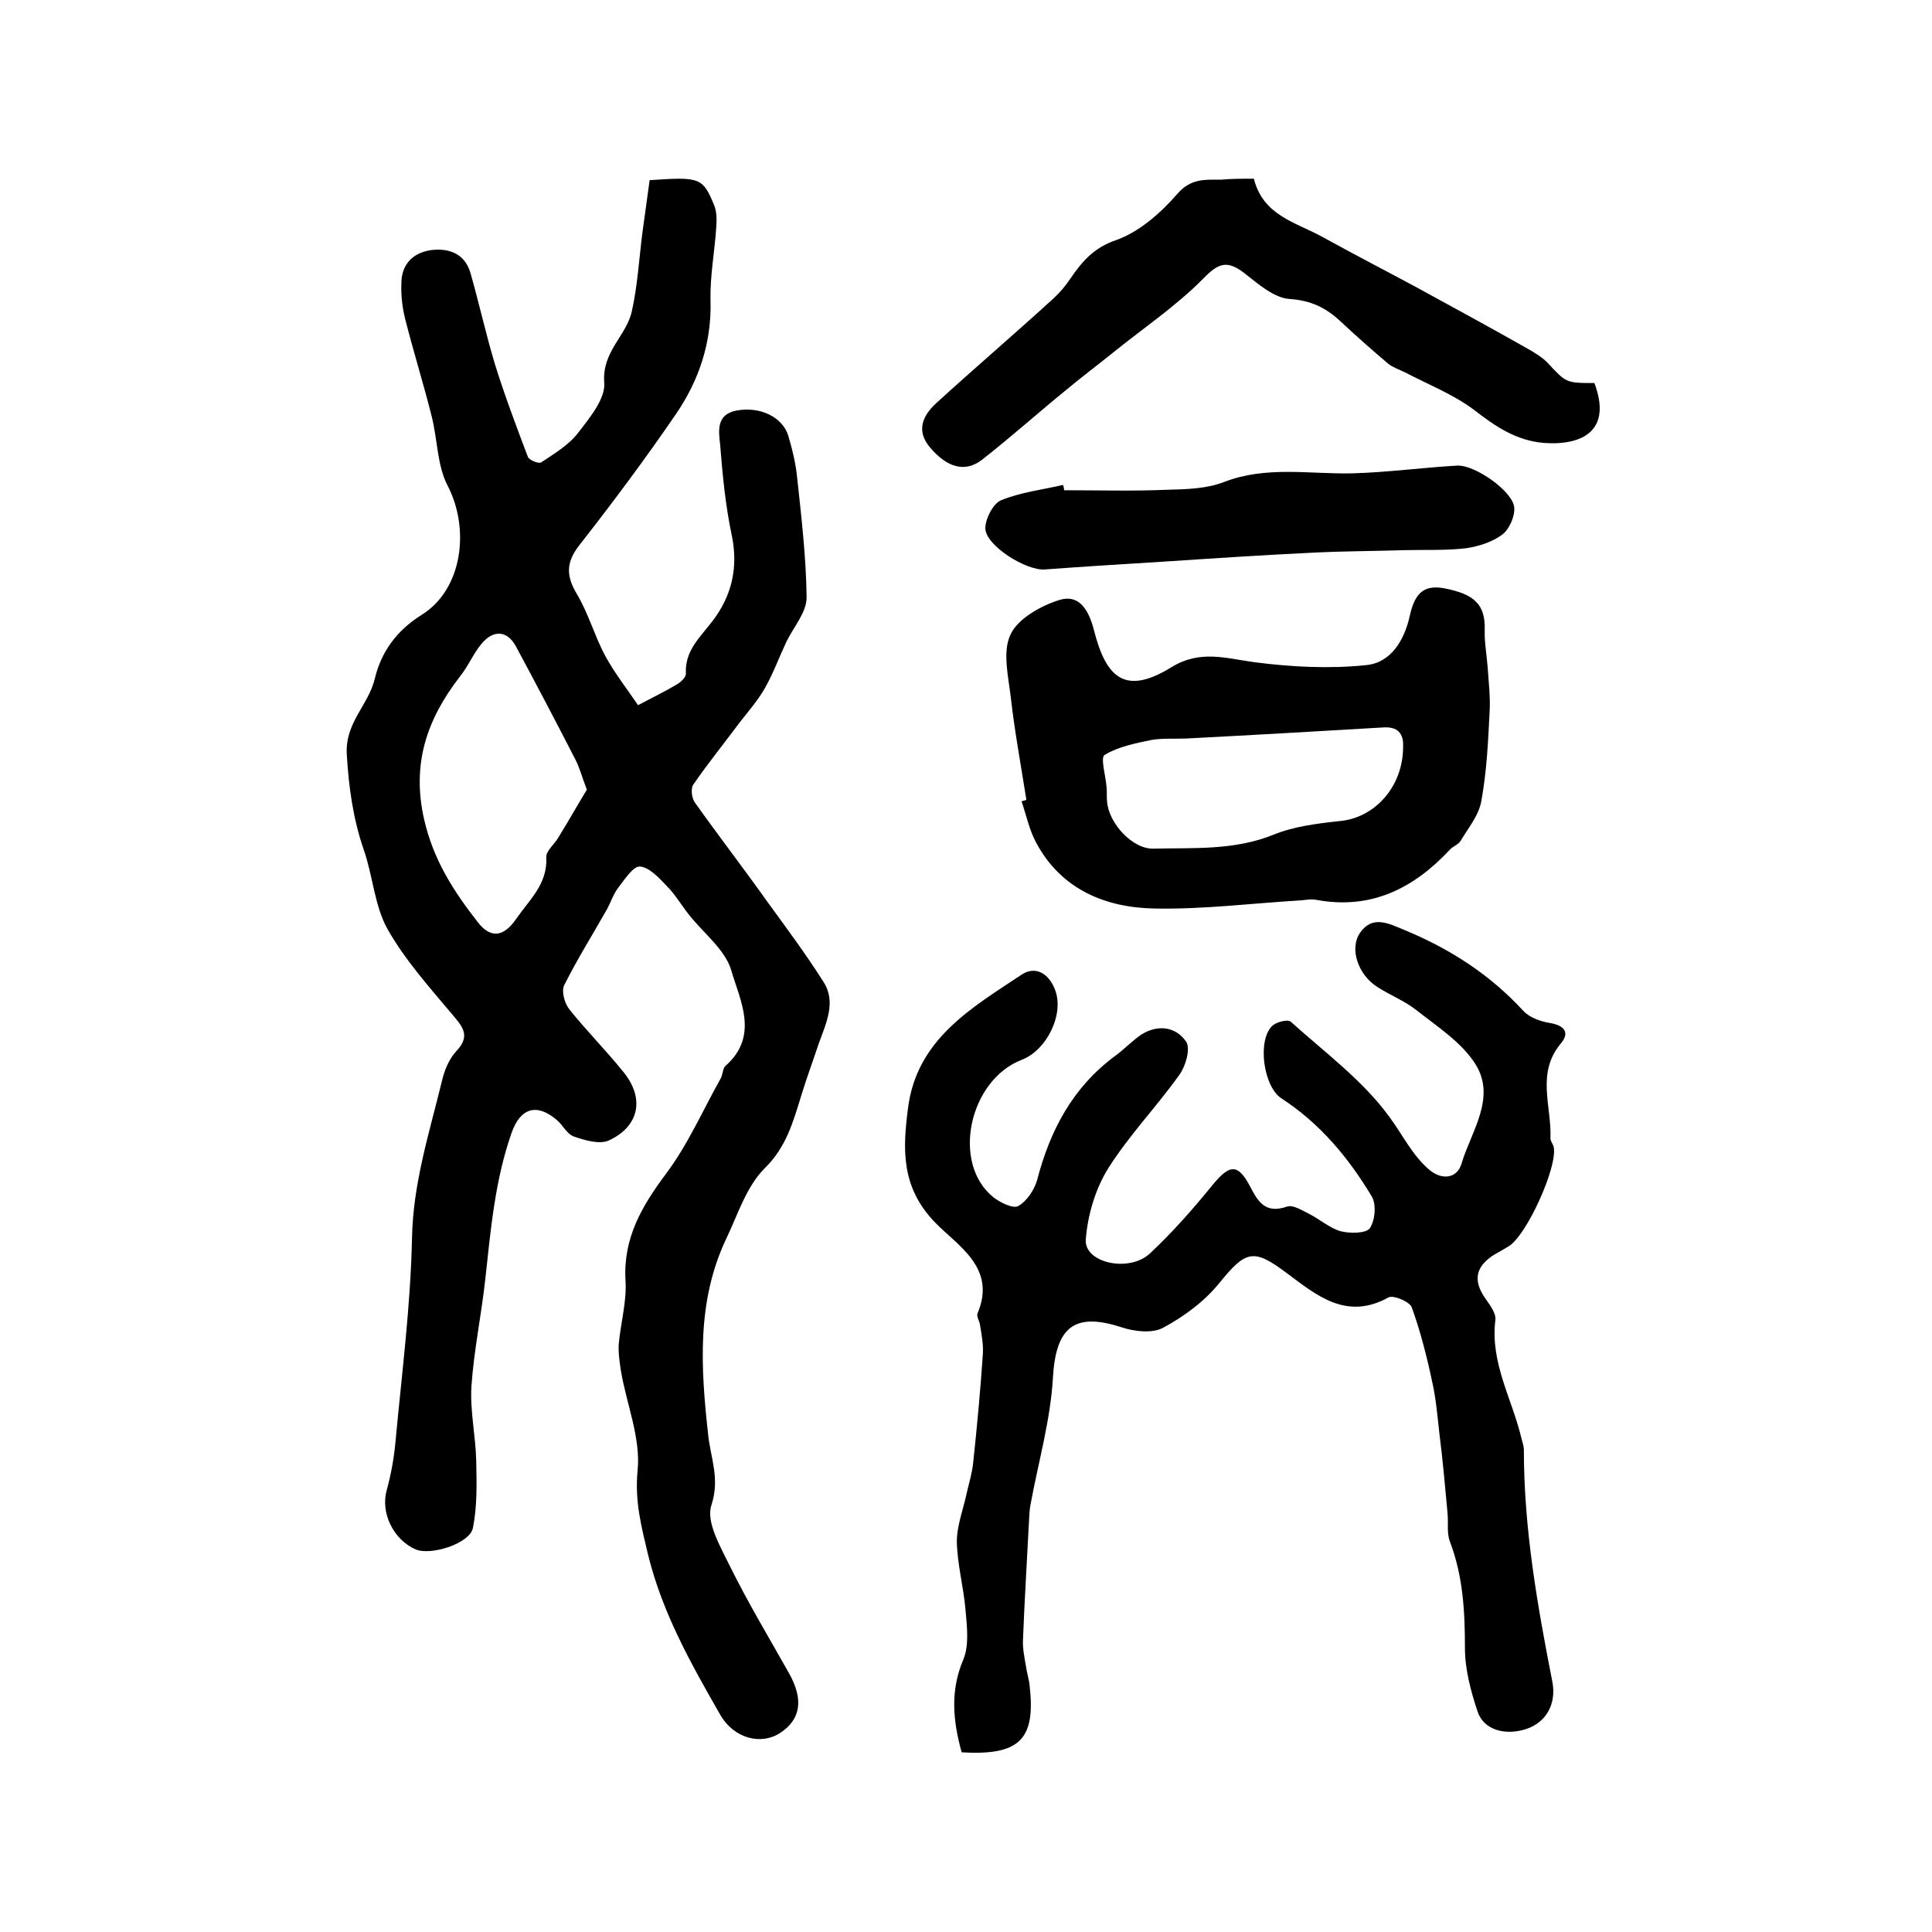 <?xml version="1.0" encoding="utf-8"?>
<!-- Generator: Adobe Illustrator 22.0.0, SVG Export Plug-In . SVG Version: 6.00 Build 0)  -->
<svg version="1.1" id="图层_1" xmlns="http://www.w3.org/2000/svg" xmlns:xlink="http://www.w3.org/1999/xlink" x="0px" y="0px"
	 viewBox="0 0 400 400" style="enable-background:new 0 0 400 400;" xml:space="preserve">
<style type="text/css">
	.st0{fill:#FFFFFF;}
</style>
<g>
	
	<path d="M134.5,37.3c10.4-0.7,11-0.6,13.4,5.3c0.5,1.3,0.5,2.9,0.4,4.3c-0.3,5-1.3,10.1-1.2,15.1c0.3,8.9-2.4,16.8-7.2,23.8
		c-6.3,9.2-13,18.2-19.9,27c-2.9,3.7-2.8,6.5-0.5,10.3c2.3,3.9,3.6,8.5,5.7,12.5c2,3.7,4.6,7,6.9,10.4c3.4-1.8,5.9-3,8.2-4.4
		c0.8-0.5,1.8-1.5,1.7-2.2c-0.2-4.7,2.9-7.4,5.5-10.8c4-5.2,5.4-11.1,4-17.8c-1.3-6.1-1.9-12.4-2.4-18.7c-0.3-2.8-0.9-6.3,3.4-7.1
		c4.8-0.9,9.5,1.3,10.7,5.2c0.8,2.7,1.5,5.5,1.8,8.3c0.9,8.4,1.9,16.8,2,25.2c0,3.1-2.7,6.1-4.2,9.2c-1.5,3.2-2.7,6.5-4.4,9.5
		c-1.4,2.5-3.4,4.8-5.2,7.1c-3.2,4.3-6.6,8.5-9.7,13c-0.5,0.8-0.3,2.8,0.4,3.7c4.9,6.9,10,13.5,14.9,20.4c4,5.5,8.1,11,11.7,16.7
		c2.7,4.2,0.5,8.6-1,12.8c-1.2,3.6-2.5,7.1-3.6,10.7c-1.7,5.5-3.1,10.7-7.6,15.1c-3.8,3.8-5.6,9.7-8,14.7
		c-6.1,12.9-5.2,26.7-3.7,40.3c0.5,5,2.5,9.1,0.7,14.7c-1.2,3.5,1.9,8.7,3.9,12.8c3.7,7.5,8.1,14.8,12.2,22.1
		c3,5.4,2.4,9.5-1.9,12.3c-4,2.6-9.6,1.1-12.4-3.8c-6-10.5-11.9-20.9-14.9-33c-1.4-5.9-2.8-11.1-2.2-17.5c0.7-6.6-2.2-13.6-3.4-20.4
		c-0.3-1.9-0.6-3.9-0.5-5.8c0.4-4.4,1.7-8.9,1.4-13.2c-0.5-8.8,3.4-15.4,8.4-22.1c4.5-6,7.6-13.1,11.3-19.7c0.5-0.9,0.4-2.2,1.1-2.7
		c6.9-6.2,2.9-13.5,1.1-19.7c-1.3-4.4-5.9-7.8-8.9-11.7c-1.5-1.9-2.7-4-4.4-5.7c-1.6-1.7-3.6-3.9-5.6-4.1c-1.4-0.1-3.2,2.7-4.5,4.4
		c-1,1.3-1.5,2.9-2.3,4.4c-3,5.3-6.2,10.4-8.9,15.8c-0.6,1.2,0.1,3.8,1.1,5c3.6,4.5,7.7,8.6,11.3,13.1c4.3,5.4,3.1,11.1-3.1,14
		c-1.9,0.9-5,0-7.3-0.8c-1.4-0.5-2.3-2.4-3.5-3.4c-4.2-3.6-7.6-2.5-9.4,2.7c-3.4,9.7-4.3,19.9-5.4,30c-0.8,7.5-2.4,15-2.9,22.5
		c-0.3,5.1,0.9,10.3,1,15.5c0.1,4.6,0.2,9.4-0.7,13.8c-0.7,3.2-8.7,5.7-11.8,4.4c-4.7-2-7.4-7.7-6-12.4c0.9-3.3,1.5-6.7,1.8-10.1
		c1.3-14,3.1-27.9,3.4-41.9c0.2-11.4,3.6-21.9,6.2-32.6c0.5-2.2,1.5-4.6,3-6.2c2.9-3.1,1.4-4.9-0.8-7.5c-4.8-5.7-9.9-11.4-13.5-17.8
		c-2.7-4.9-3-11-4.9-16.4c-2.2-6.4-3.1-12.9-3.5-19.7c-0.4-6.6,4.5-10.2,5.8-15.7c1.3-5.4,4.4-9.9,9.7-13.2
		c8.5-5.3,10-17.8,5.4-26.7c-2.2-4.2-2.1-9.5-3.3-14.3c-1.7-6.8-3.8-13.5-5.5-20.2c-0.6-2.4-0.9-4.9-0.8-7.4c0-3.9,2.3-6.3,6-6.9
		c3.7-0.5,7.1,0.6,8.3,4.7c1.8,6.3,3.2,12.7,5.1,19c2,6.4,4.4,12.8,6.8,19.1c0.3,0.7,2.3,1.5,2.8,1.1c2.7-1.8,5.7-3.6,7.6-6.1
		c2.4-3.1,5.7-7.1,5.4-10.4c-0.5-6.4,4.6-9.7,5.7-14.7c1.2-5.3,1.5-10.8,2.2-16.3C133.5,44.5,134,40.9,134.5,37.3z M121.5,163.5
		c-1-2.6-1.5-4.6-2.4-6.3c-4-7.8-8.1-15.6-12.3-23.4c-1.8-3.3-4.7-3.5-7.2-0.4c-1.7,2.1-2.7,4.6-4.4,6.7c-6.8,8.8-10,18-7.4,29.5
		c1.9,8.4,6.1,14.9,11.1,21.3c2.7,3.5,5.4,3.1,8-0.7c2.7-3.9,6.5-7.2,6.2-12.7c-0.1-1.3,1.7-2.7,2.5-4.1
		C117.7,170,119.6,166.6,121.5,163.5z"/>
	<path d="M199.1,362.8c-1.8-6.5-2.4-12.7,0.3-19.1c1.3-3,0.8-6.9,0.5-10.4c-0.4-4.7-1.7-9.4-1.8-14.1c0-3.4,1.4-6.9,2.1-10.3
		c0.5-2.1,1.1-4.1,1.3-6.2c0.8-7.5,1.5-15,2-22.5c0.1-2-0.3-4-0.6-5.9c-0.1-0.8-0.8-1.8-0.5-2.4c4-9.5-4.2-14-8.9-18.9
		c-7-7.3-6.6-15.2-5.5-23.6c1.8-14.2,13.1-20.7,23.5-27.6c3-2,5.8-0.1,7,3.3c1.8,5-1.8,12.3-6.9,14.3c-11,4.2-14.7,21.5-5.9,28.5
		c1.4,1.1,4.1,2.4,5.1,1.8c1.8-1,3.3-3.3,3.9-5.3c2.7-10.4,7.4-19.3,16.2-25.8c1.9-1.4,3.5-3.1,5.4-4.4c3.5-2.2,7.2-1.6,9.3,1.5
		c0.9,1.4-0.1,5-1.4,6.8c-4.7,6.6-10.4,12.5-14.7,19.3c-2.7,4.3-4.3,9.7-4.7,14.8c-0.4,4.9,9.1,7,13.4,2.8c4.6-4.3,8.8-9.1,12.8-14
		c3.6-4.4,5.3-4.6,7.9,0.4c1.7,3.3,3.3,5.5,7.6,4c1.2-0.4,3.1,0.8,4.5,1.5c2.2,1.1,4.2,2.9,6.5,3.6c1.9,0.5,5.3,0.5,6.1-0.6
		c1.1-1.6,1.4-5,0.4-6.6c-4.8-8-10.7-15.1-18.7-20.3c-3.7-2.4-5-11.8-2-14.9c0.8-0.9,3.3-1.5,3.9-1c7.1,6.4,15,12.2,20.5,19.8
		c2.6,3.5,4.6,7.7,8,10.7c2.8,2.5,6,2,6.9-1.1c2-6.7,7.3-13.7,2.8-20.7c-2.9-4.5-7.9-7.7-12.2-11.1c-2.4-1.9-5.5-3.1-8.1-4.8
		c-3.9-2.5-5.8-7.9-3.5-11.2c2.6-3.7,5.9-1.9,9.3-0.5c9.4,3.9,17.6,9.2,24.5,16.7c1.3,1.4,3.6,2.2,5.5,2.5c3,0.5,4.2,2,2.2,4.3
		c-5.1,6.2-1.8,13-2.1,19.6c0,0.6,0.6,1.2,0.7,1.9c0.7,4.2-5.6,18.1-9.3,20.4c-1.1,0.7-2.3,1.3-3.4,2c-3.4,2.3-4,5-1.7,8.5
		c1,1.5,2.5,3.3,2.3,4.8c-1.1,8.9,3.5,16.4,5.4,24.5c0.2,0.8,0.5,1.6,0.5,2.4c0,16.3,2.8,32.2,5.9,48c0.9,4.7-1.4,8.5-5.5,9.8
		c-4.4,1.4-8.8,0.1-10-3.7c-1.4-4.2-2.6-8.7-2.6-13.1c0-7.6-0.4-14.9-3.1-22c-0.7-1.8-0.3-3.9-0.5-5.9c-0.5-5.5-1-11.1-1.7-16.6
		c-0.4-3.6-0.7-7.2-1.5-10.7c-1.1-5.2-2.4-10.3-4.2-15.3c-0.4-1.2-3.8-2.6-4.8-2.1c-8.8,4.9-15-0.5-21.2-5.1
		c-6.8-5.1-8.4-4.6-13.9,2.2c-3.1,3.8-7.3,6.9-11.6,9.2c-2.2,1.2-5.9,0.8-8.6-0.1c-9.8-3.2-13.6,0-14.2,10.4
		c-0.5,8.8-3,17.4-4.6,26.1c-0.3,1.4-0.3,2.9-0.4,4.4c-0.4,7.9-0.9,15.9-1.2,23.8c-0.1,1.8,0.3,3.6,0.6,5.4c0.2,1.5,0.7,2.9,0.8,4.4
		C214.4,360.2,211,363.5,199.1,362.8z"/>
	<path d="M212.5,165.6c-1.1-7-2.4-14-3.2-21c-0.5-4.4-1.8-9.6-0.1-13.2c1.5-3.3,6.3-6,10.2-7.2c4-1.2,6,2,7.1,6.3
		c2.5,9.8,6.4,13.6,16.1,7.6c5.9-3.6,11.2-1.8,17.1-1c7.7,1,15.6,1.4,23.2,0.6c5.1-0.5,7.9-5.2,9-10.3c0.9-3.9,2.4-6.5,7.1-5.6
		c6.3,1.2,8.5,3.4,8.4,8.5c-0.1,2.6,0.4,5.2,0.6,7.8c0.2,3.1,0.6,6.3,0.4,9.4c-0.3,6.1-0.6,12.3-1.7,18.3c-0.5,3-2.7,5.6-4.3,8.3
		c-0.5,0.8-1.6,1.1-2.3,1.9c-7.5,8-16.3,12.4-27.6,10.3c-1-0.2-2,0-3,0.1c-10.2,0.6-20.3,1.9-30.5,1.7c-10.1-0.2-19.2-3.9-24.4-13.5
		c-1.5-2.7-2.1-5.8-3.1-8.7C211.9,165.8,212.2,165.7,212.5,165.6z M290.5,154.6c0.1-2-0.5-4.2-4-4c-13.6,0.8-27.3,1.6-40.9,2.3
		c-2.4,0.1-4.9-0.1-7.2,0.3c-3.4,0.7-6.9,1.4-9.7,3.1c-0.9,0.5,0.2,4.3,0.4,6.6c0.1,1,0,2,0.1,3c0.3,4.5,5.3,10,9.7,9.8
		c8.3-0.2,16.7,0.4,24.8-2.9c4.2-1.7,9-2.3,13.6-2.8C284.5,169.4,290.5,163,290.5,154.6z"/>
	<path d="M259.6,37c1.9,7.6,8.6,9,14.1,12c6.5,3.6,13.1,7,19.6,10.5c7.7,4.2,15.4,8.4,23,12.7c1.4,0.8,2.9,1.7,4,2.8
		c4,4.3,3.9,4.3,9.8,4.3c3.7,9.8-2.4,13-10.5,12.4c-5.8-0.5-10.1-3.5-14.5-6.9c-4.3-3.2-9.4-5.2-14.2-7.7c-1.2-0.6-2.5-1-3.5-1.8
		c-3.4-2.9-6.7-5.8-9.9-8.8c-3-2.8-6.1-4.3-10.5-4.6c-3.2-0.2-6.5-3.1-9.3-5.3c-3.5-2.7-5.3-2.3-8.5,1c-5.7,5.8-12.6,10.4-19,15.6
		c-3.1,2.5-6.3,4.9-9.3,7.4c-5.9,4.8-11.6,9.9-17.6,14.6c-3.5,2.7-7.2,1.6-10.7-2.5c-3-3.5-1.6-6.6,1.2-9.2
		c8-7.3,16.3-14.4,24.3-21.7c1.3-1.2,2.5-2.6,3.5-4.1c2.4-3.5,4.8-6.4,9.5-8c4.8-1.7,9.2-5.6,12.6-9.5c2.8-3.3,5.8-3,9.1-3
		C254.9,37,257,37,259.6,37z"/>
	<path d="M220.3,101.5c7.1,0,14.3,0.2,21.4-0.1c3.9-0.1,8.1-0.2,11.7-1.6c8.8-3.4,17.7-1.6,26.6-1.8c7.3-0.2,14.5-1.2,21.7-1.6
		c3.6-0.2,11.4,5.2,11.8,8.6c0.2,1.8-1,4.6-2.5,5.7c-2,1.5-4.8,2.4-7.4,2.8c-4.2,0.5-8.5,0.3-12.7,0.4c-6.2,0.2-12.4,0.2-18.6,0.5
		c-10.6,0.5-21.1,1.2-31.7,1.9c-8.1,0.5-16.2,1-24.3,1.6c-3.8,0.3-12.2-4.9-12.3-8.5c0-2,1.6-5.1,3.2-5.8c4.1-1.7,8.6-2.2,12.9-3.2
		C220.2,100.7,220.3,101.1,220.3,101.5z"/>
	
	
</g>
</svg>
